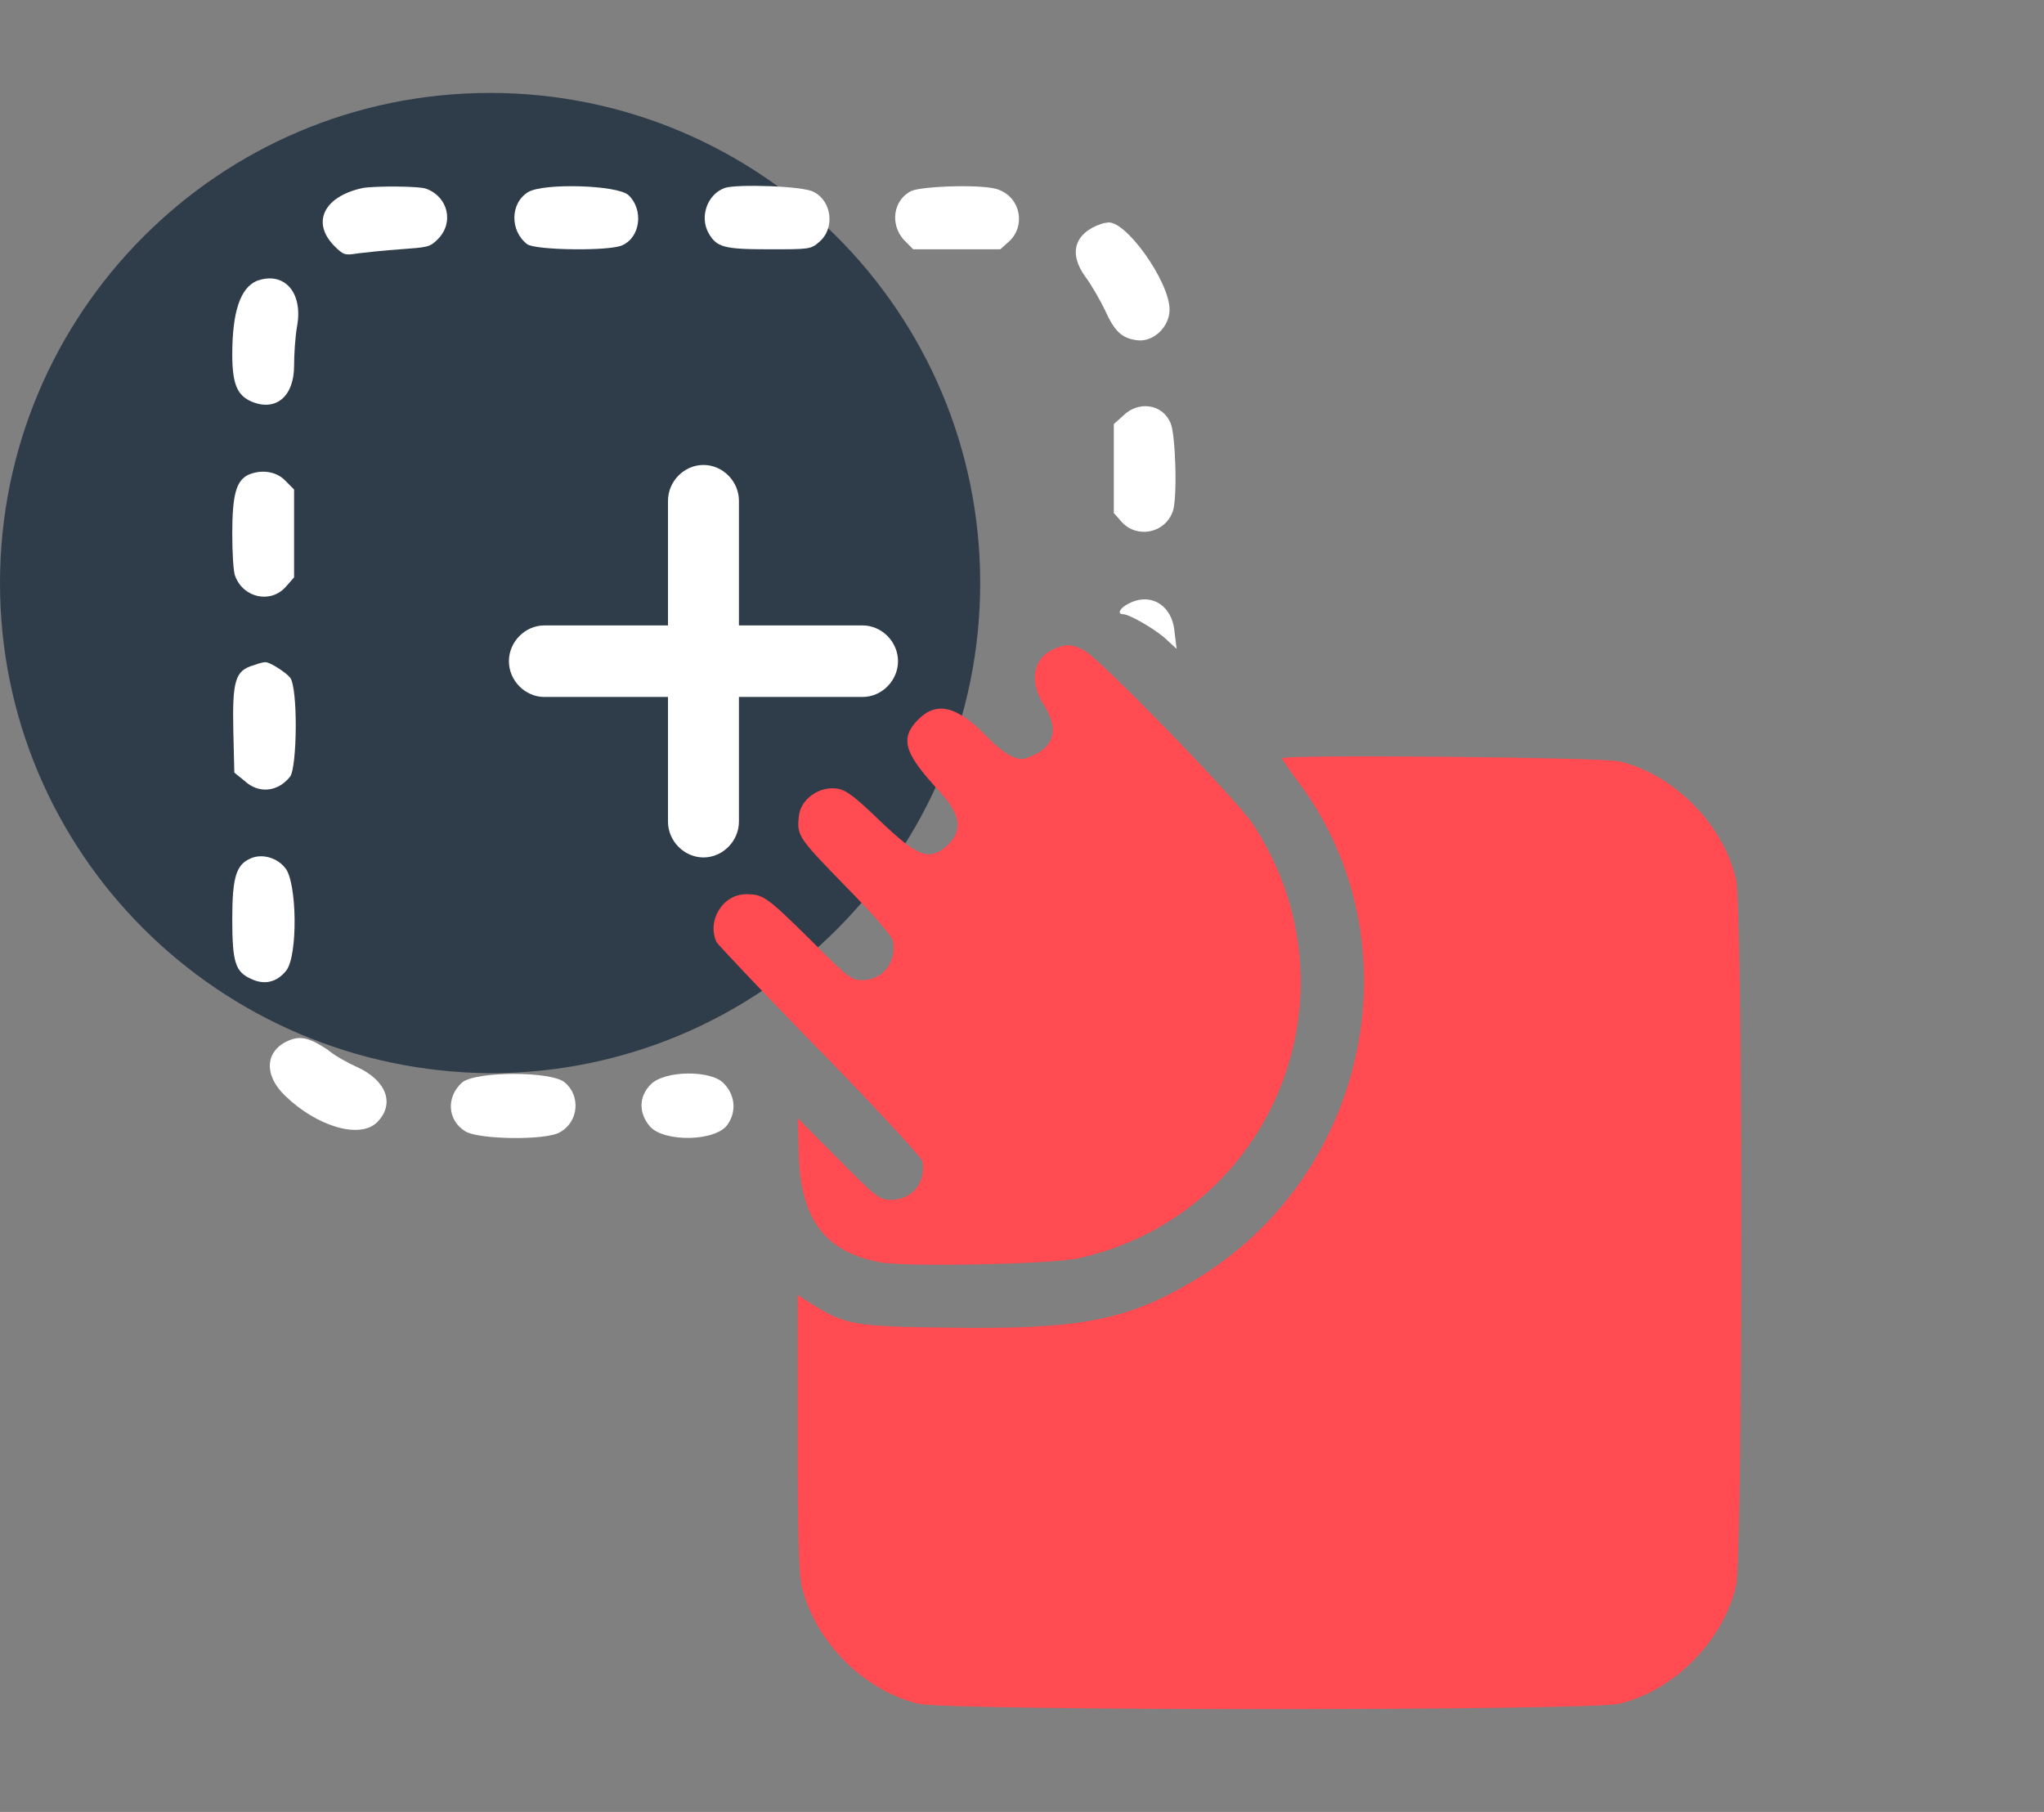 <svg width="88" height="78" viewBox="0 0 88 78" fill="none" xmlns="http://www.w3.org/2000/svg">
<rect x="0" y="0" width="88" height="78" fill="#808080" stroke="none"/>
<path d="M42.2 25.1C42.2 36.7 32.8 46.2 21.1 46.2C9.4 46.1 0 36.7 0 25.1C0 13.5 9.4 4 21.1 4C32.7 4 42.2 13.4 42.2 25.1Z" fill="#2F3D4A"/>
<path fill-rule="evenodd" clip-rule="evenodd" d="M15.627 8.091C13.969 8.443 13.402 9.543 14.361 10.555C14.798 10.995 14.841 10.995 15.409 10.907C15.758 10.863 16.586 10.775 17.241 10.731C18.419 10.643 18.506 10.643 18.855 10.291C19.553 9.587 19.291 8.487 18.375 8.135C18.113 8.003 16.15 8.003 15.627 8.091Z" fill="white"/>
<path fill-rule="evenodd" clip-rule="evenodd" d="M22.739 8.268C21.954 8.752 21.954 9.94 22.695 10.511C23.044 10.775 26.273 10.819 26.796 10.556C27.581 10.204 27.712 9.016 27.058 8.4C26.578 7.96 23.393 7.872 22.739 8.268Z" fill="white"/>
<path fill-rule="evenodd" clip-rule="evenodd" d="M31.201 8.092C30.459 8.356 30.11 9.324 30.503 10.028C30.852 10.644 31.157 10.732 33.12 10.732C34.822 10.732 34.909 10.732 35.258 10.424C35.956 9.852 35.825 8.664 35.04 8.268C34.647 8.004 31.681 7.916 31.201 8.092Z" fill="white"/>
<path fill-rule="evenodd" clip-rule="evenodd" d="M39.228 8.223C38.443 8.619 38.312 9.675 38.923 10.335L39.315 10.731H41.191H43.067L43.459 10.379C44.157 9.719 43.939 8.531 43.023 8.179C42.5 7.915 39.708 8.003 39.228 8.223Z" fill="white"/>
<path fill-rule="evenodd" clip-rule="evenodd" d="M47.43 9.632C46.252 10.027 45.99 10.908 46.732 11.919C46.994 12.271 47.343 12.887 47.561 13.328C47.997 14.296 48.303 14.559 48.957 14.648C49.655 14.736 50.353 14.075 50.353 13.328C50.353 12.095 48.39 9.368 47.648 9.588C47.648 9.588 47.561 9.588 47.43 9.632Z" fill="white"/>
<path fill-rule="evenodd" clip-rule="evenodd" d="M11.047 12.095C10.349 12.403 10 13.415 10 15.263C10 16.539 10.218 17.023 10.829 17.287C11.876 17.727 12.661 17.067 12.661 15.747C12.661 15.307 12.705 14.515 12.792 14.031C13.054 12.579 12.225 11.655 11.047 12.095Z" fill="white"/>
<path fill-rule="evenodd" clip-rule="evenodd" d="M48.346 17.904L47.953 18.256V20.148V22.084L48.302 22.48C48.956 23.183 50.134 22.963 50.483 22.04C50.701 21.512 50.614 18.695 50.396 18.212C50.047 17.375 49 17.244 48.346 17.904Z" fill="white"/>
<path fill-rule="evenodd" clip-rule="evenodd" d="M10.654 20.456C10.175 20.72 10 21.292 10 22.964C10 23.8 10.044 24.636 10.131 24.812C10.48 25.736 11.658 26 12.312 25.252L12.661 24.856V22.964V21.072L12.268 20.676C11.876 20.28 11.222 20.192 10.654 20.456Z" fill="white"/>
<path fill-rule="evenodd" clip-rule="evenodd" d="M48.563 25.999C48.214 26.175 48.084 26.439 48.345 26.439C48.607 26.439 49.61 27.011 50.134 27.451L50.657 27.935L50.57 27.231C50.483 26.043 49.523 25.471 48.563 25.999Z" fill="white"/>
<path fill-rule="evenodd" clip-rule="evenodd" d="M10.917 28.64C10.132 28.86 10.001 29.299 10.044 31.411L10.088 33.259L10.524 33.611C11.135 34.183 11.964 34.095 12.488 33.435C12.793 33.039 12.836 29.607 12.488 29.167C12.313 28.947 11.571 28.463 11.397 28.507C11.353 28.507 11.135 28.552 10.917 28.64Z" fill="white"/>
<path fill-rule="evenodd" clip-rule="evenodd" d="M45.38 27.936C44.464 28.331 44.289 29.343 44.944 30.355C45.642 31.456 45.38 32.248 44.158 32.644C43.766 32.776 43.155 32.423 42.414 31.631C41.192 30.399 40.32 30.18 39.534 30.971C38.749 31.764 38.924 32.38 40.232 33.831C41.367 35.02 41.498 35.679 40.8 36.383C40.014 37.087 39.534 36.911 37.877 35.328C36.873 34.359 36.481 34.051 36.132 33.964C35.303 33.788 34.43 34.404 34.387 35.196C34.3 35.987 34.43 36.12 36.393 38.144C37.615 39.376 38.444 40.343 38.444 40.52C38.618 41.4 38.008 42.191 37.135 42.191C36.655 42.191 36.524 42.103 34.91 40.475C32.991 38.584 32.86 38.495 32.118 38.495C31.115 38.495 30.417 39.639 30.853 40.563C30.94 40.696 32.685 42.544 34.692 44.611C37.135 47.075 39.665 49.803 39.709 49.98C39.883 50.904 39.273 51.651 38.356 51.651C37.877 51.651 37.746 51.563 36.088 49.892L34.343 48.132L34.387 49.715C34.474 52.487 35.521 53.895 37.877 54.336C38.967 54.556 45.336 54.423 46.471 54.16C54.846 52.267 58.685 42.675 53.93 35.459C53.232 34.404 47.256 28.244 46.645 27.98C46.122 27.715 45.904 27.715 45.38 27.936Z" fill="#FF4B51"/>
<path fill-rule="evenodd" clip-rule="evenodd" d="M55.194 32.643C55.194 32.687 55.499 33.127 55.892 33.655C61.04 40.519 58.946 50.639 51.399 55.127C48.52 56.843 46.469 57.239 40.842 57.151C36.697 57.107 36.392 57.019 34.953 56.139L34.342 55.743V61.595C34.342 66.347 34.385 67.579 34.516 68.283C35.083 70.659 37.177 72.771 39.533 73.343C40.755 73.651 68.499 73.651 69.721 73.343C72.077 72.771 74.171 70.659 74.738 68.283C75.043 67.051 75.043 39.067 74.738 37.835C74.171 35.459 72.077 33.347 69.721 32.775C68.979 32.599 55.194 32.467 55.194 32.643Z" fill="#FF4B51"/>
<path fill-rule="evenodd" clip-rule="evenodd" d="M10.785 36.956C10.175 37.22 10 37.748 10 39.552C10 41.444 10.131 41.84 10.829 42.148C11.396 42.412 11.919 42.28 12.312 41.796C12.836 41.18 12.792 37.924 12.268 37.352C11.919 36.912 11.265 36.736 10.785 36.956Z" fill="white"/>
<path fill-rule="evenodd" clip-rule="evenodd" d="M12.443 44.788C11.396 45.227 11.352 46.283 12.268 47.163C13.621 48.483 15.497 49.056 16.238 48.307C17.023 47.516 16.631 46.504 15.366 45.931C14.973 45.755 14.406 45.447 14.101 45.184C13.359 44.7 12.966 44.568 12.443 44.788Z" fill="white"/>
<path fill-rule="evenodd" clip-rule="evenodd" d="M19.903 46.592C19.205 47.208 19.248 48.219 20.034 48.703C20.601 49.056 23.48 49.099 24.091 48.748C24.92 48.307 25.007 47.163 24.309 46.592C23.742 46.108 20.514 46.108 19.903 46.592Z" fill="white"/>
<path fill-rule="evenodd" clip-rule="evenodd" d="M28.017 46.68C27.494 47.208 27.494 47.912 27.974 48.484C28.584 49.188 30.853 49.144 31.333 48.396C31.725 47.824 31.638 47.12 31.158 46.636C30.635 46.064 28.628 46.064 28.017 46.68Z" fill="white"/>
<path d="M37.135 26.923H31.813V21.555C31.813 20.719 31.115 20.015 30.286 20.015C29.457 20.015 28.759 20.719 28.759 21.555V26.923H23.437C22.608 26.923 21.91 27.627 21.91 28.463C21.91 29.299 22.608 30.003 23.437 30.003H28.759V35.371C28.759 36.207 29.457 36.911 30.286 36.911C31.115 36.911 31.813 36.207 31.813 35.371V30.003H37.135C37.964 30.003 38.662 29.299 38.662 28.463C38.662 27.627 37.964 26.923 37.135 26.923Z" fill="white"/>
</svg>

